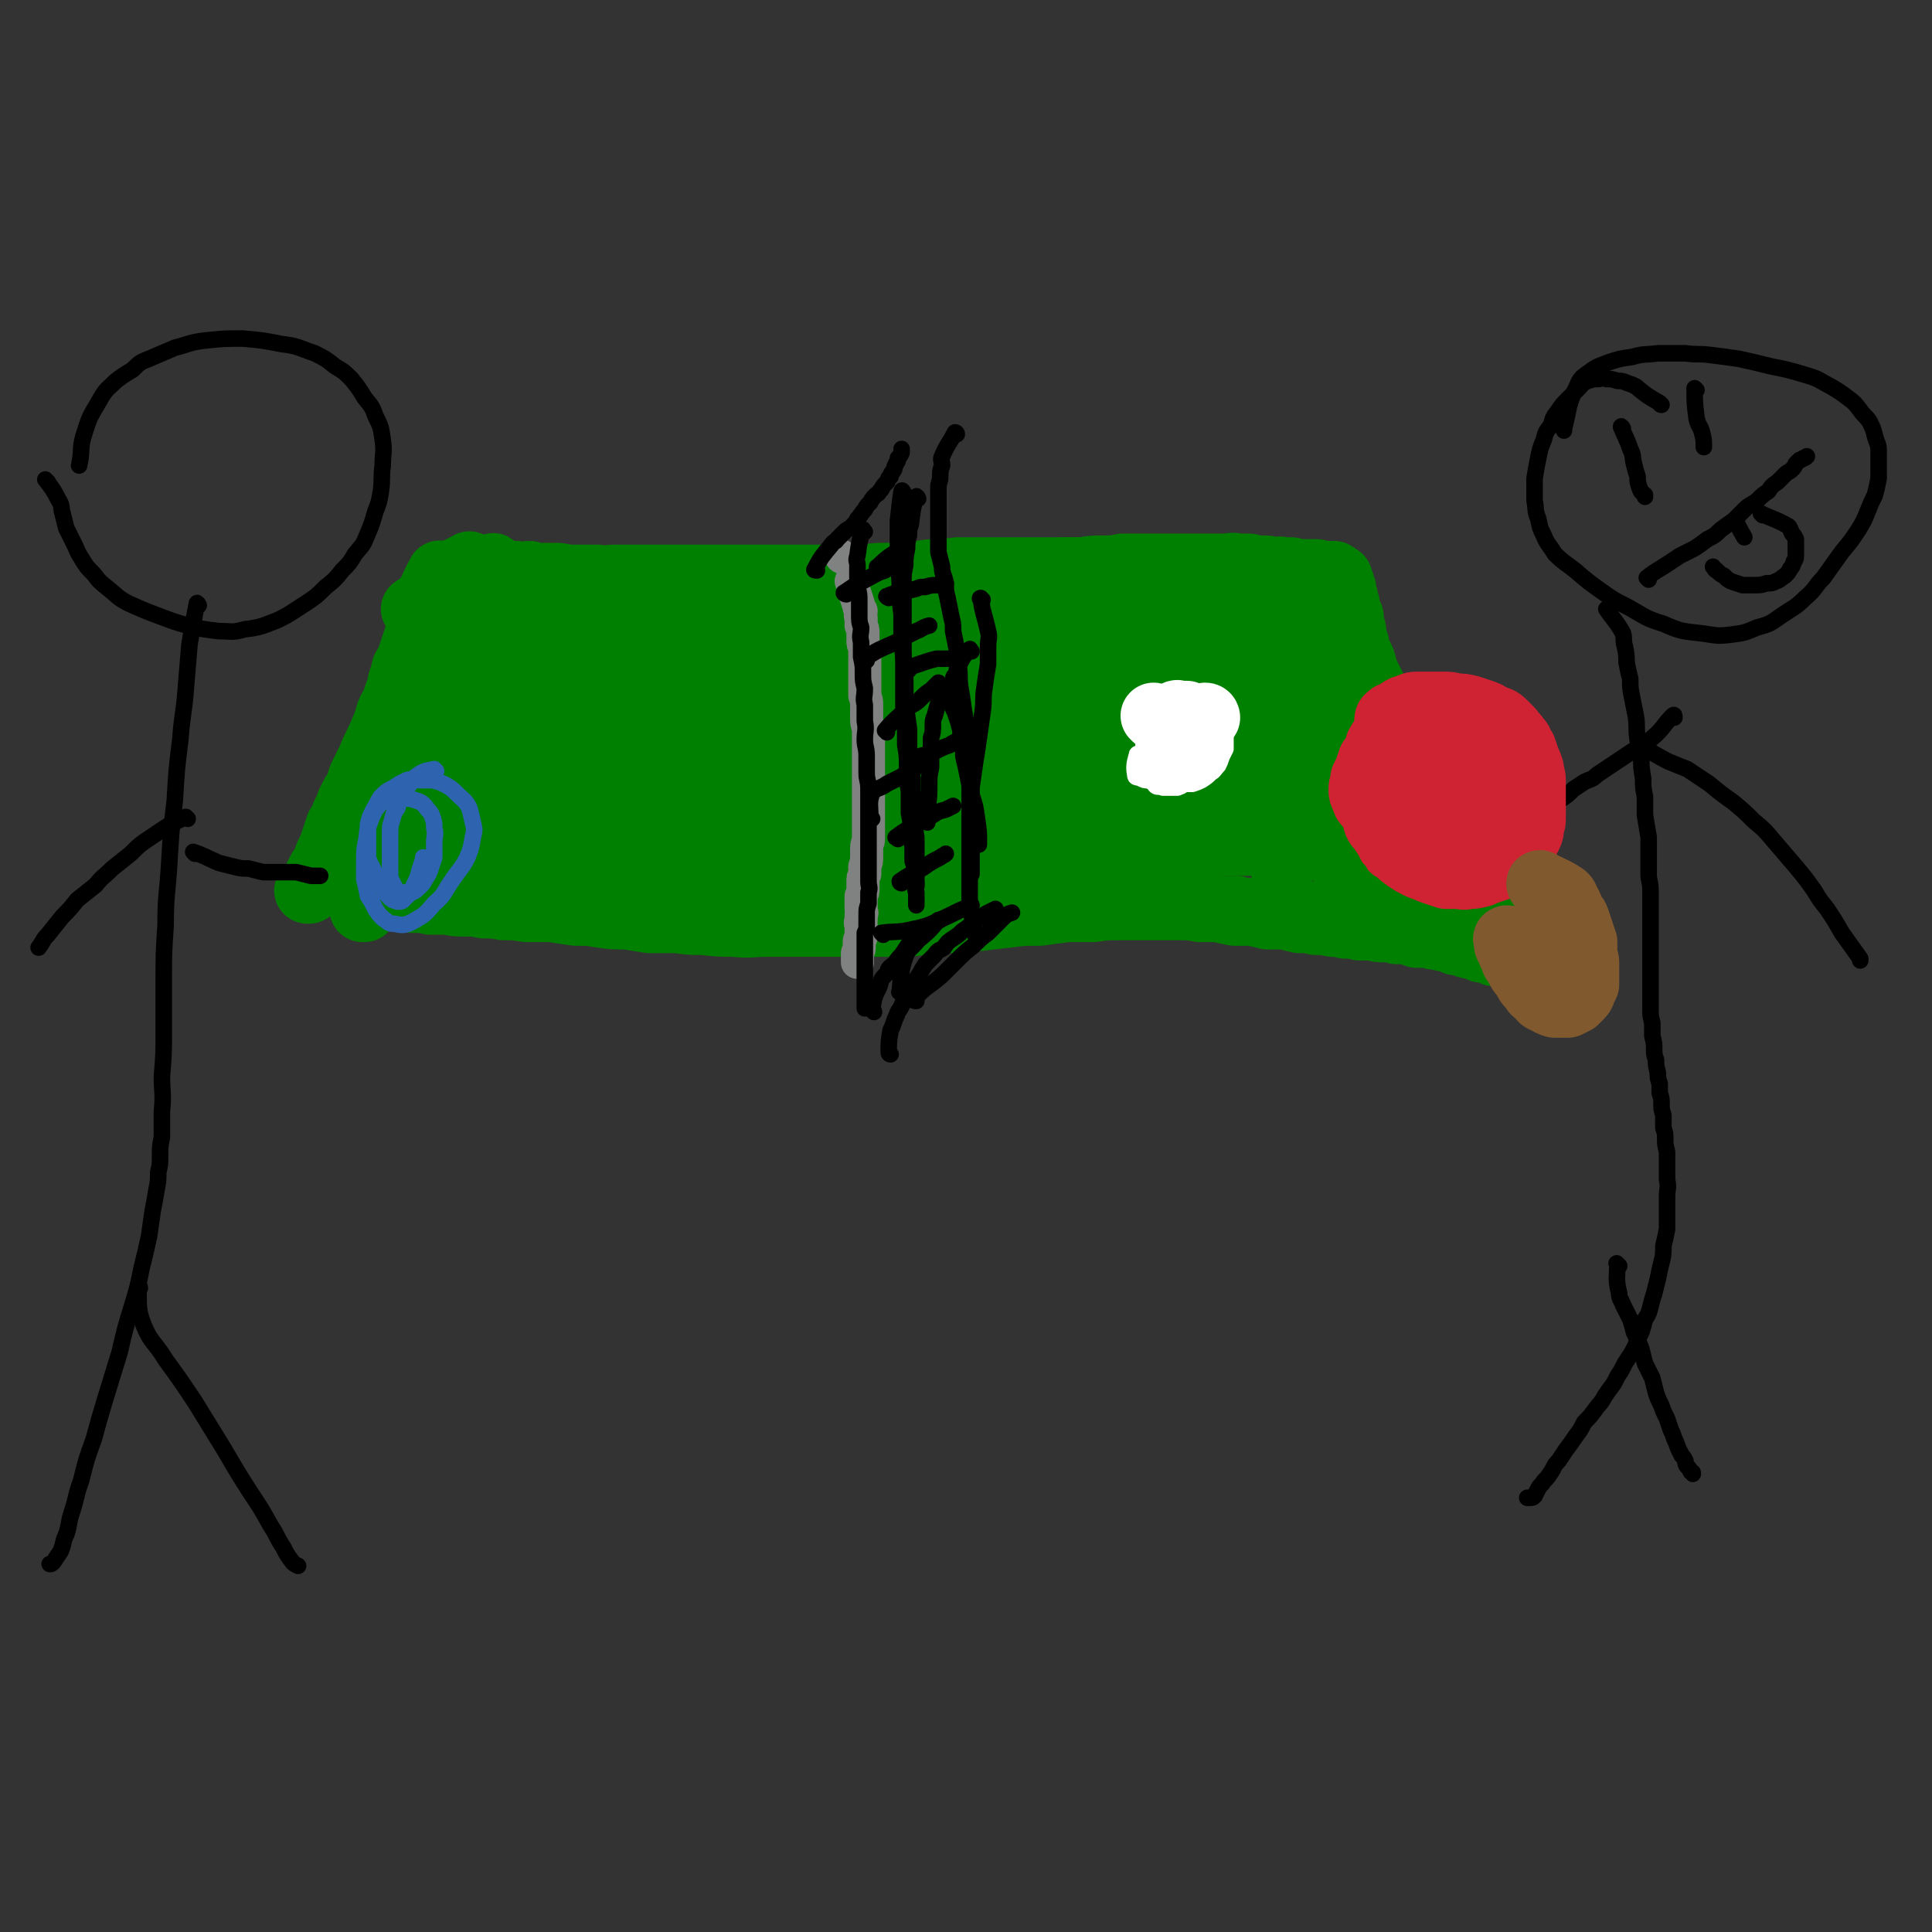 <svg viewBox='0 0 1050 1050' version='1.1' xmlns='http://www.w3.org/2000/svg' xmlns:xlink='http://www.w3.org/1999/xlink'><rect x="0" y="0" width="1050" height="1050" fill="#333333" stroke="none"/><g fill='none' stroke='#008000' stroke-width='36' stroke-linecap='round' stroke-linejoin='round'><path d='M202,475c-1,0 -2,-1 -1,-1 5,0 6,0 12,1 2,0 2,0 3,1 2,0 2,0 4,0 1,1 2,1 3,1 2,0 2,0 4,1 3,0 3,0 5,0 2,1 2,1 4,1 2,0 3,0 5,0 2,0 2,0 4,1 2,0 2,0 4,0 3,0 3,0 6,0 2,1 2,1 5,1 3,0 3,0 5,1 3,0 3,0 6,0 3,0 3,0 6,0 2,0 2,0 5,0 3,0 3,0 5,0 3,0 3,0 6,0 2,0 2,0 5,0 2,0 2,0 5,0 2,0 2,1 4,1 3,0 3,0 5,1 2,0 2,0 4,0 3,0 3,0 5,0 2,0 2,0 5,0 2,0 2,0 4,0 3,0 3,0 5,0 2,0 2,0 5,0 2,0 2,0 4,0 1,0 1,-1 2,0 2,0 2,1 3,2 0,0 0,0 0,0 '/><path d='M198,485c0,0 -1,-1 -1,-1 7,0 8,0 15,0 3,0 3,0 5,0 3,0 3,0 6,0 4,0 4,0 7,0 4,0 4,1 7,1 4,0 4,0 8,0 3,0 3,0 7,0 4,0 4,0 7,0 4,0 4,0 7,0 3,0 3,0 7,0 3,0 3,0 6,0 3,0 3,0 6,0 4,0 4,0 8,0 3,0 3,0 7,0 4,0 4,0 7,0 4,0 4,0 8,0 3,0 3,0 6,0 4,0 4,0 7,0 3,0 3,0 7,0 3,0 3,0 6,0 3,0 3,0 6,0 2,0 2,0 5,0 3,0 3,0 6,0 3,0 3,0 6,-1 3,0 3,0 7,0 3,0 3,1 7,0 3,0 3,0 7,0 3,-1 3,-1 6,-1 3,0 3,0 6,0 4,0 4,0 7,0 3,0 3,-1 6,-1 3,0 3,0 6,0 3,0 3,0 5,0 3,0 3,0 6,0 3,0 3,0 6,0 3,0 3,0 6,0 3,0 3,0 6,0 3,0 3,0 6,0 3,0 3,1 6,1 3,0 3,0 6,0 3,0 3,0 6,1 2,0 2,0 5,0 3,0 3,0 6,0 3,0 3,0 5,0 3,0 3,0 6,0 3,0 3,0 6,0 4,0 4,1 7,1 4,0 4,0 7,0 4,0 4,0 7,0 3,0 3,0 7,0 3,0 3,0 6,1 3,0 3,0 6,0 4,0 4,0 7,0 3,0 3,0 7,0 3,0 3,0 7,0 4,0 4,0 7,0 4,1 4,1 8,1 4,0 4,0 8,1 4,0 4,0 8,0 4,1 4,1 8,1 3,0 3,0 7,1 4,0 4,-1 8,0 4,0 4,0 7,0 4,1 4,1 8,1 4,0 4,0 8,1 4,0 4,0 8,0 4,1 4,1 8,1 4,0 4,0 8,1 3,0 3,0 6,0 4,0 4,0 7,0 3,1 3,1 6,1 3,0 3,0 5,0 3,0 3,1 5,1 3,0 3,-1 5,0 3,0 3,0 5,0 3,1 3,0 5,0 3,0 3,0 5,0 2,1 2,1 5,1 2,0 2,0 5,0 3,0 3,0 5,1 3,0 3,0 6,0 2,0 2,0 4,0 3,0 3,0 5,0 3,0 3,0 5,0 3,0 3,0 5,0 2,0 2,0 5,0 2,0 2,0 5,0 2,0 2,1 5,1 2,0 2,0 5,0 2,0 2,0 5,0 2,0 2,0 4,1 3,0 3,0 5,0 3,0 3,0 5,0 3,1 3,1 5,1 3,0 3,0 5,0 2,0 2,0 4,1 2,0 2,0 5,0 1,0 1,0 3,0 2,0 2,0 4,0 2,0 2,0 3,0 2,0 2,0 4,0 1,0 1,0 2,0 2,0 2,0 3,0 1,0 1,0 2,0 1,0 1,0 2,0 1,0 1,0 1,0 1,0 1,0 1,0 1,0 1,0 1,0 '/><path d='M737,350c0,-1 -1,-2 -1,-1 -1,6 -1,7 -2,14 0,2 0,2 0,4 0,3 0,3 0,6 1,2 1,2 2,5 2,3 2,3 3,7 2,3 2,3 4,7 2,4 2,4 4,7 2,4 2,4 4,7 3,3 2,3 4,7 2,3 2,3 4,6 2,3 2,3 4,6 2,2 2,2 4,4 2,3 1,3 3,6 2,2 2,2 4,4 1,3 2,3 3,6 2,2 2,3 4,5 2,3 2,3 4,5 2,3 2,3 4,5 3,3 3,3 5,5 2,3 2,3 5,5 2,2 2,2 4,4 2,2 1,2 3,4 2,2 2,2 4,4 1,1 1,1 2,2 2,2 2,2 3,3 1,1 1,1 2,2 1,1 1,1 2,1 1,1 1,1 2,2 '/><path d='M266,337c0,0 -1,-2 -1,-1 -4,7 -3,8 -7,16 -2,3 -2,3 -4,7 -3,4 -2,4 -5,8 -3,5 -3,5 -6,9 -3,5 -3,5 -5,10 -3,4 -3,4 -6,9 -3,5 -3,5 -6,10 -2,5 -2,5 -5,9 -2,4 -2,4 -4,9 -2,3 -2,3 -3,7 -2,4 -2,5 -3,9 -1,3 -1,3 -3,7 -1,4 -1,4 -2,7 -1,2 -1,2 -2,5 '/><path d='M271,354c0,0 -2,0 -1,-1 4,-4 4,-4 9,-8 2,-1 2,-1 4,-1 3,-1 3,-1 5,-1 3,0 3,0 6,0 4,0 4,-1 8,-1 5,0 5,0 10,0 4,0 5,0 9,0 5,0 5,0 10,0 5,-1 5,-1 10,-1 4,0 4,0 9,0 5,0 5,0 10,-1 4,0 4,0 9,0 4,-1 4,-1 9,-1 4,0 4,0 9,-1 4,0 4,1 9,0 4,0 4,0 9,0 4,0 4,0 8,0 4,0 4,0 8,0 5,0 5,0 9,0 4,0 4,0 9,0 4,0 4,-1 8,-1 4,0 4,0 8,0 4,0 4,0 8,-1 4,0 4,0 8,-1 4,0 4,0 8,-1 4,0 4,0 8,-1 4,-1 4,-1 8,-1 4,-1 4,-1 8,-2 3,0 3,0 7,-1 3,-1 3,-1 7,-1 3,-1 3,-1 6,-1 3,0 3,0 6,-1 3,0 3,0 6,-1 3,0 3,0 6,-1 3,0 3,1 6,0 2,0 2,0 5,0 3,0 3,0 5,0 3,-1 3,-1 6,-1 2,0 2,0 5,0 2,0 2,0 5,0 2,0 2,0 4,0 3,0 3,0 5,1 2,0 2,0 5,0 2,1 2,1 5,2 3,0 3,0 5,1 3,0 3,1 5,1 3,1 3,1 5,1 3,1 3,1 6,2 2,1 2,1 5,2 3,1 3,1 5,2 3,1 3,1 6,3 3,1 3,0 6,2 4,1 4,1 7,2 5,1 5,1 9,2 4,1 4,1 8,2 4,0 4,0 9,1 4,1 4,1 8,1 4,1 4,1 8,1 4,0 4,0 8,1 4,0 4,0 8,1 4,1 4,1 8,1 '/><path d='M226,332c0,-1 -1,-1 -1,-1 6,-4 7,-5 14,-7 3,-1 3,0 7,0 4,0 4,0 8,0 4,0 4,0 9,0 4,0 4,0 9,0 5,-1 5,-1 10,-1 5,0 5,0 10,0 4,0 4,0 9,0 5,0 5,1 9,1 5,0 5,-1 10,0 5,0 5,0 10,0 5,0 5,0 10,0 5,0 5,0 10,0 4,0 4,0 9,0 4,0 4,0 9,0 4,0 4,0 9,0 4,0 4,0 8,0 5,0 5,1 9,0 4,0 4,0 9,0 4,-1 4,-1 9,-2 5,0 5,0 10,0 5,0 5,0 11,0 5,0 5,0 10,0 5,0 5,0 10,0 4,0 4,0 9,0 5,-1 5,-1 10,-1 6,0 6,0 12,-1 6,0 6,0 13,0 6,-1 6,0 12,-1 6,0 6,-1 11,-1 7,-1 7,-1 14,-2 5,-1 5,-1 11,-2 5,0 5,0 10,-1 6,-1 6,-1 11,-1 6,-1 6,-1 12,-2 5,0 5,0 10,0 6,-1 6,-1 12,-1 5,0 5,0 10,-1 5,0 5,0 10,0 5,0 5,0 11,0 5,0 5,0 9,0 5,0 5,0 9,0 5,0 5,0 9,0 4,0 4,0 7,0 4,0 4,-1 8,0 3,0 3,0 6,0 4,1 4,1 7,1 3,0 3,0 6,1 3,0 3,-1 5,0 3,0 3,0 5,0 2,1 2,1 5,1 2,0 2,0 4,0 2,0 2,0 4,0 1,0 1,0 3,1 1,0 1,0 3,0 1,0 1,0 2,0 1,0 1,0 2,0 1,1 1,1 1,1 1,0 1,0 1,1 0,0 0,-1 1,0 0,0 0,0 0,0 0,1 0,1 0,1 0,0 0,1 0,1 0,1 1,0 1,1 0,1 0,1 0,1 0,1 0,1 1,2 0,2 0,2 0,3 1,1 1,1 1,3 1,2 1,2 1,4 1,3 1,3 2,5 0,3 0,3 1,6 1,3 0,3 1,6 1,4 1,4 2,7 1,3 2,3 3,7 1,4 1,4 3,8 2,4 2,3 3,8 2,3 2,4 3,8 2,4 2,4 4,8 1,4 1,4 3,7 2,4 2,4 3,9 2,3 2,3 3,7 1,4 1,4 3,8 1,4 1,3 3,7 1,4 1,4 3,8 1,3 1,4 2,8 1,3 1,3 3,6 1,4 1,4 3,7 1,3 1,3 2,7 1,3 1,3 2,6 1,4 2,4 3,7 1,3 1,3 2,6 1,3 1,3 2,5 1,3 1,3 2,5 1,2 1,2 2,4 1,2 1,2 1,4 1,1 1,1 1,2 0,0 0,0 1,1 0,0 0,1 0,0 0,-1 0,-1 0,-2 0,-1 0,-1 0,-1 '/><path d='M664,316c0,0 0,-1 -1,-1 -7,-2 -7,-1 -15,-3 -2,0 -2,0 -4,0 -3,-1 -3,-1 -5,-1 -3,0 -3,0 -6,-1 -4,0 -4,0 -8,0 -3,0 -3,0 -7,0 -4,0 -4,0 -9,0 -4,0 -4,0 -8,0 -5,0 -5,0 -9,0 -5,0 -5,0 -9,0 -5,0 -5,0 -10,0 -6,0 -6,0 -13,0 -6,0 -6,0 -13,0 -7,0 -7,0 -13,0 -7,0 -7,0 -14,0 -5,1 -5,0 -11,1 -7,0 -7,1 -13,1 -7,1 -7,1 -14,1 -6,0 -6,0 -12,1 -6,0 -6,0 -12,0 -6,0 -6,0 -13,0 -5,0 -5,0 -10,0 -4,0 -4,0 -9,0 -5,0 -5,0 -10,0 -6,0 -6,0 -12,0 -5,0 -5,0 -10,0 -5,0 -5,0 -11,0 -5,0 -5,0 -10,0 -5,0 -5,0 -10,0 -5,0 -5,0 -10,0 -5,0 -5,0 -9,0 -5,0 -5,0 -10,0 -4,0 -5,1 -9,0 -4,0 -4,0 -8,0 -4,0 -4,0 -8,0 -3,0 -3,-1 -7,-1 -4,0 -4,0 -7,0 -4,0 -4,0 -7,-1 -3,0 -3,1 -7,0 -3,0 -3,0 -6,0 -3,0 -3,0 -6,0 -2,0 -2,-1 -5,-1 -2,0 -2,0 -5,0 -1,0 -1,0 -3,0 -1,0 -1,0 -2,-1 -1,0 -2,1 -2,0 -1,0 0,0 0,0 0,0 0,-1 0,-1 0,0 0,1 1,1 1,0 1,0 1,0 1,0 1,0 2,0 0,0 0,0 1,0 0,0 0,0 1,0 0,0 0,0 1,0 0,0 0,0 1,0 0,0 0,0 0,0 0,0 0,0 0,0 '/><path d='M269,309c0,0 -1,-2 -1,-1 -4,5 -4,6 -7,13 -1,2 0,3 -1,5 -1,3 -1,3 -2,6 -1,2 -2,2 -3,5 -1,3 -1,3 -2,6 -1,3 -1,3 -2,6 -1,3 -1,3 -3,6 -1,3 0,3 -2,6 -1,4 -1,4 -2,7 -2,3 -2,3 -3,7 -1,3 -1,3 -2,6 -1,3 -1,3 -3,6 -1,4 0,4 -2,7 0,3 -1,3 -2,6 -1,3 -1,3 -2,6 -1,3 -1,3 -2,6 -1,3 -1,3 -1,5 -1,3 -1,3 -2,6 -1,2 -1,2 -2,5 -1,2 0,2 -1,5 -1,2 -1,2 -2,5 -1,3 -1,3 -2,5 -1,3 -1,3 -2,6 -1,3 -1,3 -2,6 -1,3 -1,3 -2,5 -1,3 -1,3 -2,5 -1,3 -1,3 -2,5 -1,2 -1,2 -2,5 0,2 -1,2 -2,4 0,2 -1,2 -1,4 -1,2 -1,2 -2,4 -1,2 0,2 -1,4 -1,1 -1,1 -2,2 0,0 1,0 0,1 0,0 -1,0 -1,0 0,-1 1,-1 1,-2 '/><path d='M256,308c-1,-1 -1,-2 -1,-1 -6,3 -7,3 -12,7 -2,2 -1,3 -2,5 -1,3 -1,2 -3,5 -1,4 -1,4 -2,7 -2,4 -2,4 -4,8 -1,4 -1,4 -3,8 -2,5 -2,5 -4,10 -2,4 -2,5 -4,9 -2,5 -2,6 -4,10 -2,5 -2,5 -4,10 -2,5 -2,5 -4,9 -2,5 -2,5 -4,9 -2,4 -2,4 -4,9 -2,4 -2,4 -4,8 -2,4 -1,4 -3,8 -2,3 -2,3 -4,7 -1,3 -1,3 -3,7 -1,3 -1,3 -3,6 -1,3 -1,3 -2,6 -1,3 -1,3 -2,6 -1,2 -1,2 -2,4 -1,3 -1,3 -2,5 0,2 -1,2 -2,3 -1,2 -1,2 -2,4 0,1 0,1 -1,3 -1,1 -1,1 -1,2 -1,1 -1,1 -2,2 0,0 0,0 -1,0 '/><path d='M240,313c-1,0 -1,-2 -1,-1 -3,5 -3,6 -6,12 -1,2 0,3 -1,5 -1,2 -1,2 -2,4 -1,3 -1,3 -2,6 0,3 0,3 -1,6 -1,3 -1,3 -2,6 -1,3 -1,3 -2,6 -1,3 -1,3 -3,6 -1,4 -1,4 -2,7 -1,3 0,3 -2,7 -1,3 -1,3 -2,6 -2,3 -2,3 -3,6 -1,4 -1,4 -2,7 -1,3 -1,3 -3,7 -1,3 -1,3 -2,7 -2,3 -1,3 -3,7 -1,3 -1,3 -3,6 -1,3 -1,3 -2,6 -2,3 -2,3 -3,6 -1,2 -1,2 -3,5 -1,2 -1,2 -2,5 0,2 0,2 -1,5 -1,2 -1,2 -1,4 -1,2 -1,2 -2,4 0,2 0,1 -1,4 0,1 0,1 -1,3 0,2 0,2 0,3 0,2 0,2 0,4 0,1 0,1 0,3 0,1 1,1 1,2 1,1 0,1 1,3 1,0 1,0 2,1 1,1 1,1 2,1 1,1 1,1 3,2 1,0 1,0 3,0 2,1 2,1 4,1 2,1 2,1 4,1 2,1 2,1 4,1 3,0 3,0 6,1 3,0 3,0 7,0 3,1 3,1 7,1 4,0 4,0 8,1 5,0 5,0 9,0 5,1 5,1 10,1 5,0 5,0 10,1 5,0 5,0 11,1 6,0 6,0 12,1 7,0 7,0 14,0 6,1 6,1 13,2 7,0 7,0 13,1 7,1 7,1 14,1 7,1 7,1 13,2 7,0 8,0 15,0 7,1 7,1 14,1 9,1 9,1 17,1 9,1 9,0 17,0 10,0 10,0 19,0 10,0 10,0 20,0 9,0 9,0 18,0 10,0 10,0 20,0 9,-1 9,-1 19,-2 9,0 9,0 19,-1 8,-1 8,-1 17,-2 8,-1 8,-1 17,-1 7,-1 7,-1 15,-2 7,0 7,0 14,0 7,-1 7,-1 14,-1 5,0 5,0 11,0 6,0 6,0 12,0 6,0 6,0 11,0 5,0 5,0 10,1 5,0 5,0 10,0 4,1 4,1 9,2 5,0 5,0 9,0 5,1 5,1 9,2 4,0 5,0 9,0 4,1 4,1 8,2 5,0 5,0 9,1 4,0 5,0 9,1 4,0 3,0 7,1 4,0 4,0 8,1 4,0 4,0 7,0 3,1 3,1 7,1 3,0 3,0 6,1 3,0 3,0 6,0 2,1 2,1 5,2 3,0 3,0 6,0 3,1 3,1 5,1 3,1 3,1 6,1 2,1 2,1 4,2 3,0 3,0 5,1 2,1 2,1 5,1 2,1 2,1 4,2 1,0 1,0 3,0 1,1 1,1 3,1 1,0 1,0 1,1 1,0 1,0 1,0 0,-1 -1,-1 -2,-2 -2,-1 -2,0 -4,-2 -2,-1 -2,-1 -4,-3 -3,-2 -3,-2 -6,-4 -3,-2 -3,-2 -6,-4 -3,-3 -3,-3 -6,-6 -4,-3 -4,-3 -7,-6 -3,-3 -3,-3 -6,-6 -3,-4 -3,-4 -5,-8 -3,-4 -3,-4 -6,-8 -2,-4 -3,-4 -5,-9 -2,-4 -2,-4 -4,-9 -3,-6 -3,-6 -5,-13 -3,-6 -3,-6 -5,-13 -2,-7 -2,-7 -4,-14 -2,-8 -2,-8 -4,-15 -2,-7 -2,-7 -4,-15 -2,-7 -2,-7 -4,-14 -2,-6 -2,-6 -4,-11 -2,-5 -2,-5 -3,-10 -2,-4 -2,-4 -4,-8 -1,-3 -2,-3 -4,-6 -1,-2 -1,-3 -2,-5 -2,-1 -2,-1 -4,-2 -1,-1 -1,-1 -2,-1 -1,-1 -1,0 -2,0 -1,0 -1,0 -1,0 -1,0 -1,0 -1,0 -1,0 -1,0 -1,0 -1,0 -1,0 -2,0 -2,0 -2,0 -3,0 -3,0 -3,0 -6,0 -6,0 -6,-1 -11,0 -18,3 -18,3 -36,8 -25,6 -25,6 -49,13 -25,7 -25,7 -50,13 -25,7 -25,7 -50,13 -22,5 -22,5 -44,10 -17,3 -17,3 -34,6 -10,1 -10,1 -20,2 -9,1 -9,1 -18,2 -9,1 -9,1 -19,2 -11,2 -11,2 -23,4 -13,2 -13,3 -26,6 -12,2 -12,2 -24,5 -9,2 -8,3 -17,5 -6,1 -6,1 -12,2 -3,1 -3,2 -7,3 -3,0 -3,0 -6,1 -1,0 -1,0 -2,1 -1,0 -2,0 -1,0 3,-1 4,-1 8,-3 16,-5 16,-5 31,-11 22,-8 22,-9 43,-18 18,-8 18,-8 36,-15 11,-5 11,-5 22,-10 6,-2 6,-2 12,-5 4,-2 4,-2 7,-3 2,-1 3,-2 3,-3 0,0 -1,-1 -2,-1 -8,1 -9,1 -17,3 -17,4 -17,4 -33,9 -14,4 -14,4 -28,9 -13,4 -13,4 -25,8 -9,4 -9,4 -18,7 -6,3 -6,3 -12,5 -4,2 -4,2 -8,3 -2,1 -2,1 -4,1 -1,0 -2,1 -2,0 1,-1 1,-1 3,-2 4,-3 4,-2 8,-5 15,-8 15,-7 29,-15 13,-8 13,-8 27,-16 10,-6 10,-6 20,-12 6,-3 6,-4 12,-8 3,-2 3,-2 7,-5 1,-1 1,-1 2,-3 1,-1 1,-1 1,-1 -2,-1 -3,-1 -5,0 -5,1 -5,1 -9,4 -10,6 -10,6 -19,13 -14,11 -14,11 -28,22 -12,10 -12,10 -23,20 -9,7 -9,7 -17,15 -7,7 -7,7 -14,14 -6,6 -6,6 -11,11 -3,4 -3,4 -7,9 -1,2 -2,2 -3,4 -1,1 -2,2 -1,3 1,0 2,0 4,0 9,-5 9,-5 18,-10 20,-12 20,-12 39,-23 20,-12 19,-12 39,-23 19,-10 19,-10 39,-19 13,-7 14,-6 27,-13 8,-3 8,-3 15,-7 4,-1 4,-2 8,-3 2,-1 2,0 5,-1 0,0 1,-1 1,-1 -1,0 -2,1 -4,1 -4,2 -4,2 -8,4 -13,6 -13,6 -25,13 -19,11 -19,11 -37,23 -21,12 -21,12 -41,25 -20,14 -19,15 -39,29 -14,10 -14,10 -28,20 -6,5 -6,5 -12,9 -3,3 -3,3 -6,7 -1,1 -2,2 -2,4 0,1 0,2 1,2 4,1 4,1 8,0 11,-3 12,-3 23,-8 20,-8 20,-9 40,-19 21,-9 21,-9 42,-19 22,-10 22,-10 44,-20 22,-10 22,-10 44,-19 19,-8 19,-9 38,-16 16,-6 16,-5 31,-10 9,-3 9,-3 18,-6 5,-2 5,-1 9,-3 3,-1 3,0 5,-1 1,0 2,-1 1,-1 -1,0 -1,0 -3,0 -6,0 -6,-1 -12,1 -18,3 -18,4 -35,9 -22,7 -22,7 -44,15 -21,7 -21,8 -42,16 -19,7 -19,7 -38,16 -12,5 -12,5 -24,11 -7,3 -7,3 -13,6 -4,2 -4,2 -7,4 -3,1 -3,1 -5,3 -1,0 -2,1 -2,1 9,-4 10,-5 20,-10 22,-10 22,-11 44,-21 24,-12 24,-12 48,-23 26,-10 26,-10 53,-20 25,-9 25,-9 50,-18 22,-7 22,-7 44,-14 12,-4 12,-5 24,-9 5,-2 5,-2 10,-4 3,-1 3,-1 5,-2 1,-1 1,-1 1,-2 -3,0 -4,-1 -7,0 -18,3 -19,3 -37,7 -23,5 -23,5 -46,12 -25,7 -25,7 -50,16 -23,8 -23,8 -46,17 -20,7 -20,7 -39,14 -12,4 -12,3 -23,7 -6,2 -6,2 -12,5 -4,1 -4,1 -7,2 -3,1 -3,1 -5,1 -1,0 -3,0 -2,0 3,-2 5,-2 10,-4 12,-3 12,-2 23,-5 21,-5 21,-6 42,-9 22,-4 22,-4 45,-6 23,-2 23,-1 47,-2 19,-1 19,0 38,-1 9,0 9,0 18,0 4,0 4,0 8,0 1,0 2,1 2,2 -1,0 -3,0 -5,0 -12,3 -12,3 -23,6 -23,8 -23,8 -45,17 -25,11 -25,11 -49,23 -25,12 -24,13 -49,26 -20,10 -20,10 -41,21 -10,5 -10,5 -20,10 -5,3 -5,3 -10,5 -3,2 -3,1 -6,3 -1,0 -2,1 -2,1 0,0 2,-1 3,-2 10,-6 10,-6 20,-12 18,-10 18,-10 37,-19 22,-11 22,-11 44,-19 25,-9 25,-9 50,-16 25,-7 25,-7 50,-13 23,-5 23,-4 46,-9 19,-4 19,-4 37,-8 10,-2 10,-3 21,-5 5,-2 5,-2 11,-4 3,-1 3,-1 7,-3 1,0 2,0 3,-2 0,0 0,-1 -1,-1 -4,-1 -5,-1 -9,-1 -18,3 -19,3 -36,7 -21,5 -21,6 -41,11 -18,4 -18,4 -36,9 -14,3 -14,3 -28,6 -9,3 -9,3 -18,6 -6,2 -6,2 -11,4 -4,1 -4,1 -8,3 -3,2 -3,2 -6,3 -2,2 -2,2 -4,3 -2,2 -2,2 -3,4 -1,1 -1,1 -1,2 0,1 0,2 2,2 5,2 5,2 11,2 16,0 17,1 33,-2 22,-3 22,-4 43,-10 22,-6 22,-7 44,-14 20,-7 20,-7 39,-14 14,-4 14,-4 27,-9 7,-2 7,-2 13,-4 4,-1 4,-1 7,-3 2,0 3,0 4,-2 0,0 0,0 -1,0 -3,-1 -3,0 -6,0 -8,0 -8,-2 -15,0 -21,4 -21,5 -41,12 -21,7 -21,7 -43,15 -20,7 -20,7 -40,14 -16,5 -16,5 -31,11 -11,4 -11,4 -21,7 -6,3 -6,3 -12,5 -5,2 -5,2 -9,4 -4,2 -4,2 -8,3 -3,1 -3,1 -7,1 -3,1 -3,1 -7,1 -3,0 -3,0 -7,0 -2,0 -2,0 -5,1 -2,0 -2,-1 -5,0 -2,0 -2,0 -3,0 -1,0 -1,0 -2,0 -1,0 -2,0 -1,0 1,0 1,0 3,0 3,-1 3,-1 6,-2 4,0 4,0 9,-1 7,-1 7,-1 15,-2 16,-2 16,-1 31,-4 22,-5 22,-6 43,-11 23,-7 23,-7 46,-14 22,-7 22,-8 44,-15 19,-6 19,-6 38,-12 13,-4 13,-4 25,-8 6,-2 6,-2 12,-5 4,-1 4,-1 7,-2 2,-1 2,-1 4,-2 0,0 1,0 1,0 -2,0 -3,0 -6,0 -8,1 -8,1 -16,3 -22,7 -22,8 -44,15 -21,8 -21,8 -42,15 -18,5 -18,5 -36,11 -15,5 -15,5 -30,9 -10,3 -10,3 -20,6 -6,2 -6,2 -12,5 -5,1 -5,2 -9,4 -4,1 -4,1 -8,3 -3,2 -3,2 -7,4 -3,2 -3,2 -5,4 -2,2 -2,2 -4,4 -2,1 -2,1 -3,3 -1,1 -1,1 -1,2 -1,1 -1,1 -1,2 1,0 2,0 3,0 3,1 3,1 6,1 5,0 5,0 10,0 9,0 9,0 17,-1 21,-4 21,-5 41,-10 24,-6 24,-7 48,-14 24,-7 24,-7 48,-15 21,-7 21,-6 42,-14 17,-5 16,-5 33,-12 9,-3 9,-3 17,-7 5,-2 5,-2 9,-4 3,-2 4,-1 6,-3 2,-1 2,-1 2,-2 0,0 -1,-1 -1,-1 -3,0 -3,0 -7,0 -8,1 -8,0 -16,2 -21,4 -21,5 -41,11 -19,5 -19,5 -38,10 -18,4 -18,4 -35,9 -12,3 -12,3 -24,7 -8,3 -8,3 -17,6 -6,3 -6,3 -11,6 -4,2 -4,2 -8,4 -3,1 -3,1 -6,3 -2,2 -2,2 -5,4 -1,0 -1,0 -2,1 0,0 0,1 0,1 2,1 3,0 5,0 4,0 4,1 8,0 12,-2 12,-2 23,-5 20,-6 20,-6 40,-13 22,-7 22,-7 44,-15 20,-7 20,-8 40,-15 16,-6 16,-5 33,-11 8,-2 8,-3 17,-5 4,-1 4,-1 9,-2 2,-1 2,-1 5,-2 2,0 4,0 3,0 0,2 -2,3 -4,6 -2,3 -3,3 -5,5 -4,4 -4,4 -7,8 -4,5 -5,5 -8,9 -5,5 -5,5 -9,10 -4,5 -4,5 -8,9 -4,5 -3,5 -7,10 -3,4 -3,4 -6,8 -2,3 -1,3 -3,6 -2,3 -2,3 -3,5 0,1 0,2 -1,3 0,0 0,1 0,1 2,-2 2,-2 4,-4 1,-2 1,-2 2,-4 1,-1 1,-1 2,-2 1,-2 0,-2 2,-3 1,-1 1,-1 3,-1 2,0 2,0 5,0 5,2 5,3 11,5 8,5 8,5 16,10 8,4 8,4 17,9 7,4 7,4 13,7 5,3 5,3 10,5 3,2 3,2 6,4 3,2 3,1 6,3 1,1 1,1 3,2 0,1 0,1 1,1 0,0 1,1 0,1 -2,-2 -2,-3 -5,-5 -2,-2 -2,-2 -5,-4 -5,-3 -5,-3 -9,-7 -6,-5 -6,-5 -13,-10 -7,-5 -7,-5 -14,-10 -6,-5 -6,-5 -12,-10 -5,-5 -4,-5 -9,-9 -4,-4 -4,-4 -9,-7 -4,-4 -4,-4 -7,-7 -2,-3 -2,-3 -4,-6 -1,-1 -1,-1 -2,-3 0,-2 0,-2 0,-3 0,-1 0,-2 0,-2 1,-1 2,-1 3,-2 1,0 2,0 3,0 2,1 2,1 4,2 3,3 3,3 6,6 4,3 4,3 7,7 4,3 4,3 8,7 4,4 4,4 7,8 3,4 3,4 6,8 2,3 2,3 4,6 2,3 2,3 4,6 1,1 1,1 2,3 1,1 1,1 2,1 0,0 0,1 0,1 -2,-2 -2,-2 -4,-4 -3,-3 -3,-3 -6,-6 -4,-4 -4,-4 -7,-7 -4,-4 -4,-4 -8,-8 -3,-4 -3,-4 -7,-8 -3,-3 -3,-3 -7,-7 -2,-2 -2,-2 -5,-5 -2,-2 -2,-2 -4,-4 0,0 0,0 -1,-1 0,0 0,-1 0,0 1,2 1,3 3,6 2,3 2,3 5,6 2,3 2,3 5,6 3,3 3,3 5,6 3,3 2,3 4,6 2,3 2,3 4,6 1,2 1,2 2,4 0,1 0,1 0,3 0,1 -1,1 -2,2 -2,0 -3,0 -6,0 -4,0 -4,0 -8,0 -6,-1 -6,-1 -13,-2 -9,-2 -9,-2 -19,-4 -12,-1 -12,-2 -25,-2 -21,-1 -21,-1 -41,0 -19,1 -19,1 -38,3 -15,1 -15,1 -30,3 -8,1 -8,1 -17,2 -4,1 -4,1 -9,2 -3,0 -3,0 -6,0 -1,1 -1,1 -3,1 -1,0 -2,0 -1,0 1,-1 2,-1 4,-1 4,-1 4,-1 7,-1 5,0 5,0 10,0 10,0 10,1 20,1 19,1 19,0 39,0 21,1 21,1 42,1 22,0 22,0 43,1 19,0 19,0 38,0 12,-1 12,-1 24,-2 6,0 6,0 12,-1 3,0 3,-1 7,-1 1,-1 1,0 3,-1 0,0 0,-1 0,-1 -2,0 -2,0 -4,0 -4,0 -4,0 -9,0 -10,-1 -10,-1 -20,-1 -19,1 -19,2 -38,3 -15,1 -15,1 -30,2 -10,1 -10,0 -20,1 -7,0 -7,0 -14,1 -5,1 -5,1 -9,2 -3,0 -3,0 -7,1 -2,0 -2,0 -4,1 -2,0 -1,0 -3,0 -1,0 -1,0 -2,0 0,0 0,0 0,0 2,0 2,1 5,0 5,0 5,0 10,-2 11,-3 11,-3 22,-7 11,-3 11,-3 21,-8 8,-3 8,-3 16,-7 5,-3 5,-3 10,-6 4,-3 4,-2 7,-5 3,-3 3,-3 5,-6 1,-2 1,-2 2,-4 0,-1 0,-2 -1,-3 -1,-2 -2,-1 -4,-2 -3,-1 -3,-1 -5,-2 -2,0 -2,0 -5,0 -2,0 -2,0 -3,0 -2,0 -2,0 -3,1 -1,1 -1,1 -1,3 -1,1 -1,1 -1,3 0,2 0,2 1,4 0,3 1,3 2,6 2,3 2,3 5,5 3,3 3,3 6,6 3,3 3,3 6,6 3,3 3,3 6,5 2,3 2,3 4,6 3,2 3,2 4,4 2,3 2,3 3,5 1,3 1,3 1,6 0,0 0,0 0,0 '/></g>
<g fill='none' stroke='#808282' stroke-width='18' stroke-linecap='round' stroke-linejoin='round'><path d='M464,317c-1,0 -2,-2 -1,-1 1,6 2,7 4,14 0,1 0,1 1,2 0,2 -1,2 0,4 0,2 0,2 0,4 1,2 1,2 1,4 0,2 0,2 0,4 0,2 0,2 1,4 0,2 0,2 0,4 0,2 0,2 0,4 0,2 0,2 0,4 0,2 0,2 0,4 0,2 0,2 0,5 0,2 0,2 0,5 1,3 1,3 1,5 0,3 0,3 0,6 0,4 0,4 1,7 0,3 0,3 0,6 0,3 0,3 0,7 0,3 0,3 0,6 0,4 0,4 0,7 0,3 0,3 0,6 0,3 0,3 0,6 0,3 0,3 0,6 0,3 0,3 0,5 0,3 0,3 0,6 0,2 0,2 0,5 0,2 -1,2 -1,5 0,2 0,2 0,5 0,2 0,2 -1,5 0,2 0,2 0,4 -1,2 -1,2 -1,4 0,2 0,2 0,4 0,2 0,2 -1,4 0,2 0,2 0,4 0,1 0,1 0,3 0,2 1,2 0,3 0,2 0,2 0,3 -1,2 0,2 0,3 0,2 0,2 0,3 0,2 0,2 0,3 0,1 -1,1 -1,3 0,1 0,1 0,2 0,2 0,2 -1,4 0,1 0,1 0,2 0,1 0,1 0,2 0,1 0,1 0,1 0,0 0,0 0,0 '/><path d='M458,303c-1,0 -1,-1 -1,-1 '/></g>
<g fill='none' stroke='#000000' stroke-width='9' stroke-linecap='round' stroke-linejoin='round'><path d='M470,289c-1,0 -1,-2 -1,-1 -2,6 -2,7 -3,14 -1,3 0,3 0,5 0,3 0,3 0,6 0,3 0,3 0,6 1,4 1,4 1,7 0,4 0,4 0,8 0,4 0,4 1,7 0,4 -1,4 0,8 0,4 0,4 0,8 1,5 1,4 1,9 0,4 0,4 1,8 0,5 -1,5 0,9 0,5 0,5 0,9 1,5 0,5 0,10 0,4 1,4 1,9 0,4 0,4 0,9 0,4 1,4 1,9 0,5 0,5 0,9 0,5 0,5 0,9 0,4 0,4 0,9 0,4 0,4 0,8 0,4 0,4 0,7 0,4 0,4 0,8 0,3 1,3 0,6 0,3 0,3 0,6 -1,3 -1,3 -1,6 0,3 0,3 0,5 0,3 0,3 -1,5 0,3 0,3 0,5 0,3 0,3 0,5 0,2 0,2 0,4 0,3 0,3 0,5 0,2 0,2 0,4 0,2 0,2 0,5 0,2 0,2 0,4 0,2 0,2 0,4 0,2 0,2 0,4 0,1 0,1 0,1 '/><path d='M444,310c-1,0 -2,0 -1,-1 3,-6 4,-7 9,-13 1,-2 2,-1 3,-3 2,-2 2,-2 4,-4 2,-2 2,-1 4,-3 2,-2 2,-2 3,-4 2,-2 2,-3 4,-5 1,-2 1,-2 3,-4 1,-2 1,-2 3,-4 2,-1 1,-1 3,-3 1,-2 1,-2 3,-4 1,-1 0,-2 2,-3 0,-2 1,-2 2,-4 0,-1 0,-1 1,-3 1,-2 1,-1 1,-3 1,-1 1,-1 2,-3 0,0 0,-1 0,-2 0,0 0,0 0,0 '/><path d='M484,573c0,0 -1,0 -1,-1 0,-6 0,-6 1,-12 1,-2 1,-2 2,-5 1,-3 1,-2 2,-5 2,-3 2,-3 3,-6 1,-2 1,-2 3,-4 1,-3 1,-3 2,-5 2,-3 2,-3 4,-6 1,-2 1,-2 3,-5 3,-3 3,-3 5,-5 2,-3 2,-2 5,-4 2,-3 2,-3 5,-5 3,-2 3,-2 5,-4 3,-2 3,-2 5,-4 2,-1 2,-2 5,-3 2,-2 2,-2 4,-3 2,-1 2,-1 4,-2 '/><path d='M475,550c0,-1 -1,-1 -1,-1 1,-7 1,-7 4,-13 1,-4 1,-4 4,-7 1,-3 1,-3 4,-5 2,-3 2,-3 4,-5 2,-3 2,-3 4,-6 2,-2 2,-2 4,-4 1,-1 1,-1 2,-2 '/><path d='M520,236c0,0 0,-1 -1,-1 -3,6 -4,6 -7,13 -1,2 0,2 0,5 -1,3 -1,3 -1,6 0,3 -1,3 -1,6 0,3 0,3 0,6 0,4 0,4 0,7 0,3 0,3 0,7 0,3 0,3 0,7 0,4 0,4 0,8 1,4 1,4 2,8 0,4 1,4 2,9 0,4 0,4 1,8 1,5 1,5 2,10 1,4 1,4 1,8 1,5 1,5 2,10 0,4 0,4 1,9 1,6 0,6 1,12 1,6 1,6 2,13 1,6 1,6 2,11 0,6 1,6 1,12 0,6 0,6 0,12 0,5 0,5 0,11 0,5 0,5 0,10 0,5 0,5 0,10 0,5 0,5 0,10 0,4 0,4 0,8 0,5 0,5 0,9 0,4 0,4 0,8 0,5 1,5 1,9 1,5 1,5 2,9 0,2 0,2 1,5 '/><path d='M491,268c0,-1 -1,-2 -1,-1 -1,6 -1,8 -2,16 0,4 0,4 0,8 0,6 0,6 0,13 0,7 1,7 1,15 0,7 0,7 1,15 0,7 0,7 0,15 1,8 1,8 2,16 0,9 0,9 0,17 1,7 1,7 2,14 0,7 0,7 0,14 1,6 1,6 2,13 0,4 0,4 0,7 1,7 1,7 1,13 0,6 0,6 1,12 0,4 0,4 0,9 0,5 0,5 0,10 0,4 0,4 0,8 '/><path d='M499,271c0,0 -1,-2 -1,-1 -2,6 -2,7 -3,15 -1,3 -1,3 -1,6 -1,4 -1,4 -1,7 -1,5 -1,5 -1,9 -1,5 -1,5 -1,9 0,7 0,7 0,13 0,5 0,5 0,10 0,7 0,7 0,13 0,7 0,7 0,14 0,7 0,7 0,14 0,7 0,7 1,14 0,5 0,5 0,11 1,6 1,6 1,12 0,7 0,7 1,13 0,6 0,6 0,12 1,5 1,5 1,10 0,4 0,4 1,8 0,4 0,4 0,8 1,3 1,3 1,6 0,3 0,3 1,6 0,3 -1,3 0,5 0,4 0,4 0,7 0,0 0,0 0,0 '/><path d='M534,326c-1,0 -2,-1 -1,-1 1,8 2,9 4,18 1,4 0,4 0,8 0,5 0,5 0,10 -1,6 -1,6 -2,13 -1,6 0,6 -1,13 -1,7 -1,7 -2,14 -1,7 -1,7 -2,13 -1,7 -1,7 -2,14 0,7 0,7 0,14 0,7 0,7 0,14 0,5 0,5 0,11 0,4 0,4 0,8 '/><path d='M483,325c0,0 -2,-1 -1,-1 7,-3 8,-2 16,-4 2,-1 2,-1 5,-1 3,-1 3,-1 7,-1 2,-1 2,-1 4,-1 '/><path d='M494,364c-1,0 -2,-1 -1,-1 7,-2 8,-3 16,-5 3,0 3,0 6,0 0,0 0,0 0,0 '/><path d='M496,414c-1,0 -2,-1 -1,-1 6,-3 7,-2 14,-5 4,-2 4,-2 7,-3 3,-2 3,-2 7,-3 3,-1 3,-1 6,-2 1,0 1,0 1,0 '/><path d='M488,456c-1,-1 -2,-1 -1,-1 5,-4 6,-4 12,-8 4,-2 4,-2 8,-4 3,-2 3,-2 7,-3 2,-1 2,-1 4,-2 '/><path d='M490,480c0,0 -1,0 -1,-1 7,-5 8,-4 15,-9 3,-2 3,-2 7,-4 1,-1 2,-1 3,-2 '/><path d='M480,508c0,0 -1,-1 -1,-1 7,-1 9,0 17,-2 10,-2 10,-3 19,-7 6,-3 6,-3 13,-6 '/><path d='M474,445c0,0 -1,0 -1,-1 0,-6 -1,-8 1,-13 2,-3 4,-2 8,-5 4,-2 4,-2 8,-4 4,-3 4,-3 8,-5 0,0 0,0 0,0 '/><path d='M482,398c0,-1 -1,-1 -1,-1 5,-6 6,-6 12,-12 4,-3 4,-2 7,-5 3,-3 3,-3 6,-5 2,-2 2,-2 4,-4 '/><path d='M471,359c0,0 -2,-1 -1,-1 7,-5 8,-5 17,-9 5,-3 5,-3 11,-6 3,-1 3,-2 7,-3 '/><path d='M460,323c-1,0 -2,-1 -1,-1 7,-5 8,-5 17,-10 2,-1 2,-1 5,-2 '/><path d='M478,309c-1,0 -2,-1 -1,-1 6,-6 7,-6 15,-11 '/><path d='M528,354c-1,-1 -1,-2 -1,-1 -4,4 -4,5 -7,11 0,2 0,2 -1,3 -1,1 -1,1 -1,3 -1,1 0,1 0,2 0,2 0,2 0,3 0,2 0,2 0,4 0,3 0,3 0,6 1,2 1,2 2,5 1,3 1,3 2,7 0,4 0,4 1,8 1,4 0,4 1,8 1,4 1,4 2,9 1,5 1,5 2,10 2,6 2,6 3,13 1,7 1,7 1,13 0,1 0,1 0,1 '/><path d='M514,376c-1,-1 -1,-2 -1,-1 -3,6 -3,7 -5,14 -1,2 -1,3 -1,5 0,4 0,4 -1,7 0,4 0,4 0,8 0,4 0,4 0,8 -1,5 -1,5 -1,9 0,7 0,7 -1,14 0,3 0,3 0,7 '/><path d='M490,540c-1,-1 -2,-1 -1,-1 1,-10 0,-10 3,-19 2,-5 3,-4 7,-9 6,-5 6,-5 11,-11 1,0 1,0 1,0 '/><path d='M498,544c-1,0 -2,0 -1,-1 6,-7 7,-6 15,-13 4,-4 4,-4 8,-8 4,-4 4,-4 9,-8 4,-4 4,-4 8,-7 4,-4 4,-4 8,-8 2,-2 2,-2 5,-3 '/><path d='M903,220c0,0 -1,0 -1,-1 -7,-4 -7,-4 -13,-9 -2,-1 -2,-1 -5,-2 -2,-1 -3,-1 -5,-1 -3,-1 -3,-1 -6,-1 -2,-1 -2,-1 -4,0 -3,0 -3,0 -6,1 -3,1 -3,2 -5,4 -3,3 -3,3 -6,6 -3,3 -3,3 -5,6 -3,4 -3,4 -4,8 -3,4 -3,4 -4,8 -2,5 -2,5 -3,10 -1,5 -1,5 -2,11 0,6 0,6 0,12 1,5 0,5 2,10 1,5 1,5 3,9 2,5 3,5 6,10 5,5 6,5 11,9 7,6 7,6 14,11 7,5 7,5 15,9 9,5 9,6 19,9 9,4 10,4 19,5 9,1 9,2 17,1 8,-1 8,-1 15,-4 8,-2 8,-3 14,-7 6,-4 7,-4 12,-9 6,-5 5,-6 10,-11 5,-7 5,-7 10,-14 5,-6 5,-6 9,-12 3,-5 3,-5 5,-10 2,-5 2,-5 4,-9 1,-4 1,-4 2,-9 0,-4 0,-4 0,-8 0,-4 0,-4 0,-7 0,-4 -1,-4 -2,-8 -1,-4 -1,-4 -3,-8 -2,-3 -3,-3 -5,-6 -3,-4 -3,-4 -7,-7 -4,-3 -4,-3 -9,-6 -6,-3 -6,-4 -13,-6 -10,-3 -10,-3 -20,-5 -8,-2 -8,-2 -17,-4 -7,-1 -7,-1 -15,-2 -7,-1 -7,0 -14,-1 -8,0 -8,0 -15,0 -7,1 -7,0 -14,2 -7,1 -7,1 -13,3 -5,2 -6,2 -10,5 -4,3 -5,3 -7,8 -5,10 -4,11 -7,23 0,1 0,1 0,1 '/><path d='M874,332c0,0 -1,-1 -1,-1 4,6 5,6 9,13 1,3 0,4 1,7 1,5 1,5 1,9 1,5 1,5 2,9 0,5 0,5 1,10 1,5 1,5 2,10 1,6 0,6 1,13 1,5 1,5 2,10 0,5 0,5 1,11 0,5 0,5 1,10 0,5 0,5 0,10 1,6 1,6 2,12 0,5 0,5 0,10 0,5 0,5 0,10 0,4 1,4 1,9 0,5 0,5 0,9 0,5 0,5 0,10 0,4 0,4 0,9 0,5 0,5 0,9 0,5 0,5 0,10 0,4 0,4 0,9 0,4 0,4 0,8 0,4 0,4 1,8 0,4 0,4 0,7 1,4 1,4 1,7 0,3 0,3 1,6 0,3 0,3 1,7 0,3 0,3 1,6 0,2 0,2 0,5 1,3 1,3 1,6 0,3 0,3 1,6 0,3 0,3 0,7 1,3 1,3 1,6 0,3 0,3 1,7 0,4 0,4 0,7 0,4 0,4 0,8 1,5 0,5 0,9 0,4 0,4 0,9 0,4 0,4 0,9 -1,5 -1,5 -2,9 0,5 0,5 -1,9 -1,4 -1,4 -2,9 -1,4 -1,4 -2,8 -1,3 -1,3 -2,7 -1,4 -1,4 -3,7 -1,4 -1,4 -2,7 -2,4 -2,4 -3,7 -2,4 -2,4 -4,7 -2,3 -2,3 -4,7 -2,3 -2,3 -4,7 -3,4 -3,4 -5,7 -2,4 -3,4 -5,7 -3,4 -3,4 -6,7 -2,4 -2,4 -5,8 -2,3 -2,3 -5,7 -2,3 -2,3 -4,6 -3,3 -2,3 -4,6 -2,3 -2,3 -4,5 -1,2 -2,2 -3,4 -1,2 -1,2 -2,4 -1,1 -1,1 -3,1 0,0 0,0 -1,0 '/><path d='M880,688c-1,-1 -2,-2 -1,-1 0,7 -1,8 1,16 0,3 1,3 2,6 2,4 2,4 4,8 1,3 1,3 2,7 2,4 2,4 4,9 1,4 1,4 2,8 2,4 2,4 4,8 1,4 1,4 2,8 1,3 1,3 3,7 1,3 1,3 3,7 1,3 1,3 2,6 1,2 1,2 2,5 1,2 1,2 2,5 1,2 1,2 2,4 1,1 1,1 2,3 0,1 0,2 1,3 1,1 1,1 2,3 1,0 1,0 1,1 '/><path d='M910,390c0,-1 0,-2 -1,-1 -5,5 -5,7 -11,12 -3,3 -3,2 -6,4 -3,2 -3,2 -6,4 -3,2 -3,2 -6,4 -3,2 -3,2 -6,4 -3,2 -3,2 -6,4 -3,3 -3,2 -7,4 -3,2 -3,2 -6,4 -3,3 -3,3 -6,5 -3,2 -3,2 -6,5 -2,2 -2,2 -5,5 -2,2 -2,2 -4,4 '/></g>
<g fill='none' stroke='#CF2233' stroke-width='9' stroke-linecap='round' stroke-linejoin='round'><path d='M740,441c-1,0 -1,-2 -1,-1 -1,5 -2,6 -1,12 0,3 1,2 2,5 1,2 1,3 2,5 1,2 1,2 2,4 2,2 2,2 3,4 2,2 2,2 4,3 2,2 2,2 4,3 3,1 3,1 6,1 4,0 4,0 7,0 4,-1 4,0 8,-2 4,-1 4,-2 8,-4 4,-2 4,-2 7,-4 4,-3 4,-3 7,-6 3,-3 4,-3 6,-6 3,-4 2,-4 4,-8 2,-4 3,-4 4,-8 2,-4 1,-5 2,-9 1,-4 1,-4 2,-8 0,-4 0,-4 0,-7 0,-4 0,-4 -1,-7 -1,-3 -1,-3 -3,-6 -2,-3 -2,-3 -5,-5 -3,-2 -3,-1 -6,-3 -4,-1 -4,-1 -7,-1 -4,-1 -4,-1 -8,-1 -4,0 -4,0 -7,1 -4,1 -4,1 -8,3 -3,2 -3,3 -6,5 -3,3 -3,3 -5,6 -2,3 -3,3 -4,6 -2,4 -2,4 -3,8 -1,3 -1,3 -2,7 0,4 0,4 0,7 0,4 0,4 0,8 0,4 0,4 1,7 0,3 1,3 2,5 1,3 1,3 3,5 1,2 1,2 3,4 2,1 2,0 4,1 2,1 3,1 5,1 2,0 3,0 5,-2 3,-1 3,-1 5,-3 2,-3 1,-3 3,-5 1,-2 2,-2 3,-4 0,0 0,0 0,0 '/></g>
<g fill='none' stroke='#CF2233' stroke-width='36' stroke-linecap='round' stroke-linejoin='round'><path d='M762,416c0,0 0,-1 -1,-1 -5,3 -7,3 -11,7 -2,2 -1,2 -1,5 0,2 0,2 -1,4 0,2 0,2 0,4 0,2 0,2 0,4 1,2 1,2 2,3 1,2 1,2 2,4 2,1 2,1 3,2 2,1 2,1 4,1 3,0 3,0 5,0 2,0 2,0 4,-1 3,0 3,-1 5,-2 2,-2 2,-2 4,-3 3,-3 2,-3 4,-5 3,-3 3,-2 5,-5 2,-2 2,-2 3,-5 2,-3 2,-3 3,-5 0,-3 0,-3 0,-6 0,-2 1,-2 0,-5 0,-2 0,-3 -1,-5 -2,-2 -2,-2 -4,-3 -2,-2 -2,-2 -4,-3 -3,-1 -3,-1 -6,-2 -3,0 -3,0 -6,0 -3,0 -3,0 -6,0 -3,0 -3,1 -6,2 -3,1 -2,1 -5,3 -3,2 -3,2 -5,5 -2,2 -2,2 -4,4 -1,3 -1,3 -2,6 -1,2 -1,2 -2,4 0,3 -1,3 -1,6 0,2 0,2 1,4 1,3 1,3 2,4 2,2 2,2 4,4 2,2 2,2 4,3 2,1 3,1 5,2 2,1 2,1 5,2 2,0 2,0 5,0 3,1 3,0 5,0 3,0 3,0 6,0 3,-1 3,-1 5,-2 3,-1 3,-1 6,-3 2,-1 2,-1 5,-3 2,-2 2,-2 4,-4 2,-2 2,-2 3,-5 1,-2 1,-2 2,-4 1,-2 1,-2 1,-4 0,-3 1,-3 0,-5 -1,-2 -1,-2 -2,-4 -2,-2 -3,-2 -5,-4 -3,-1 -3,-1 -5,-2 -3,-1 -3,0 -6,0 -4,0 -4,-1 -7,0 -3,0 -4,0 -7,2 -3,1 -3,1 -5,3 -3,2 -3,2 -5,4 -2,3 -2,3 -3,6 -2,2 -2,2 -3,5 -1,3 0,3 -1,5 0,3 0,3 0,6 0,2 -1,3 0,5 0,3 1,3 2,5 2,2 2,2 3,4 3,2 3,2 5,3 3,2 3,2 6,3 3,1 4,1 7,1 5,0 5,0 10,-1 5,-2 5,-2 11,-6 5,-3 5,-3 9,-7 4,-4 5,-4 8,-8 3,-4 3,-4 6,-8 2,-3 2,-3 3,-7 0,-4 0,-4 0,-8 1,-3 1,-3 0,-6 0,-2 0,-2 -2,-4 -2,-2 -2,-3 -5,-4 -2,-1 -3,-1 -6,-2 -3,-1 -3,0 -7,-1 -4,0 -4,0 -7,0 -4,0 -4,0 -8,1 -3,1 -3,1 -7,2 -3,1 -3,1 -7,3 -3,2 -3,2 -6,4 -3,2 -3,2 -6,5 -3,2 -3,2 -6,5 -2,3 -2,3 -4,5 -1,3 -1,3 -3,5 -1,3 0,3 -1,5 0,3 0,3 -1,5 0,3 0,3 0,5 1,2 1,2 2,4 0,2 0,2 1,3 1,2 1,2 2,3 1,1 1,1 3,1 1,1 1,1 2,1 2,0 2,0 4,0 2,0 2,0 3,-1 3,0 3,0 5,-2 2,-1 2,-1 4,-3 2,-2 2,-2 4,-4 2,-2 2,-1 4,-4 2,-2 1,-2 3,-5 1,-3 2,-3 3,-6 1,-3 1,-3 2,-5 1,-3 1,-3 1,-6 0,-3 0,-3 1,-6 0,-2 0,-2 0,-4 -1,-3 -1,-3 -2,-5 0,-2 -1,-2 -2,-3 -2,-2 -2,-2 -3,-4 -2,-1 -2,-1 -4,-2 -3,-1 -3,-1 -5,-1 -2,-1 -2,-1 -5,-1 -2,0 -2,0 -4,0 -3,0 -3,0 -5,0 -2,0 -2,0 -4,1 -2,1 -2,1 -3,3 -2,2 -2,2 -3,4 -2,2 -2,2 -3,4 -1,3 0,3 -1,6 -1,2 -2,2 -2,4 -1,3 -1,3 -1,6 0,2 0,2 0,5 0,2 0,2 0,5 0,2 0,2 0,5 0,3 1,3 2,5 1,3 0,3 1,6 1,2 1,2 3,4 1,2 1,2 3,4 2,3 1,3 3,5 2,2 2,2 4,3 2,2 2,3 4,4 3,2 3,2 5,3 2,1 2,1 5,2 2,1 2,1 5,2 3,1 3,1 6,2 3,0 3,0 6,0 3,0 3,1 6,0 3,0 3,0 7,-1 2,-1 2,-1 5,-2 3,-1 3,-1 6,-2 2,-1 2,-1 5,-2 2,-2 1,-2 3,-4 2,-1 2,-1 3,-3 1,-2 1,-2 2,-4 1,-2 1,-2 2,-4 1,-2 1,-2 1,-5 1,-2 1,-2 1,-5 0,-3 0,-3 0,-5 0,-3 0,-3 0,-5 0,-3 0,-3 0,-5 0,-3 0,-3 0,-5 0,-3 -1,-3 -1,-6 -1,-3 -1,-3 -2,-5 -1,-3 -1,-3 -2,-6 -2,-2 -1,-3 -3,-5 -2,-3 -2,-2 -4,-5 -2,-2 -2,-2 -4,-4 -2,-2 -3,-2 -6,-3 -3,-2 -3,-2 -6,-3 -3,-1 -3,-1 -6,-2 -4,-1 -4,-1 -8,-1 -3,-1 -3,-1 -7,-1 -4,0 -4,0 -7,0 -4,0 -4,0 -7,0 -3,0 -3,1 -7,2 -2,1 -2,1 -4,3 -2,1 -3,0 -4,2 -1,0 -1,1 -1,2 '/></g>
<g fill='none' stroke='#81592F' stroke-width='36' stroke-linecap='round' stroke-linejoin='round'><path d='M838,481c-1,0 -2,-1 -1,-1 5,3 7,3 13,7 1,1 1,1 1,2 2,3 2,3 3,6 1,3 2,2 3,5 1,3 1,3 2,6 1,3 1,3 2,6 0,3 0,3 0,6 0,3 1,3 1,5 0,2 0,2 0,4 0,3 0,3 0,5 0,2 0,2 0,3 -1,2 -1,2 -2,4 0,1 0,1 -2,3 -1,1 -1,1 -2,2 -2,1 -2,1 -4,2 -1,0 -2,0 -3,0 -2,0 -3,0 -4,0 -3,-1 -3,-1 -4,-2 -3,-1 -3,-1 -4,-3 -3,-2 -3,-2 -4,-4 -3,-3 -3,-3 -4,-6 -3,-3 -3,-3 -4,-6 -2,-2 -2,-2 -3,-5 -1,-2 -1,-2 -2,-5 -1,-1 -1,-1 -1,-3 0,-1 -1,-2 0,-2 2,0 2,1 4,2 1,0 1,0 1,0 '/><path d='M846,504c-1,-1 -2,-2 -1,-1 2,7 3,8 7,17 1,3 1,3 2,6 1,1 1,1 1,2 '/></g>
<g fill='none' stroke='#000000' stroke-width='9' stroke-linecap='round' stroke-linejoin='round'><path d='M895,408c0,0 -2,-1 -1,-1 6,3 7,4 13,7 5,2 5,2 10,4 6,4 6,4 12,8 6,5 6,5 13,10 6,5 6,5 11,10 6,5 6,5 11,11 6,7 6,7 12,14 5,6 5,6 10,13 3,5 3,5 7,10 4,6 4,6 8,13 5,7 5,7 10,14 0,0 0,0 0,1 '/><path d='M882,233c0,0 -1,-2 -1,-1 2,5 3,6 5,12 2,4 1,4 2,8 1,4 1,4 2,7 0,3 0,3 1,6 1,3 1,2 3,4 0,1 0,1 0,1 '/><path d='M922,212c0,0 -1,-1 -1,-1 0,7 0,8 1,16 1,5 2,4 3,8 1,4 1,4 1,8 '/><path d='M896,315c0,0 -1,-1 -1,-1 5,-4 6,-4 12,-8 3,-2 3,-2 6,-4 4,-2 4,-2 8,-4 3,-2 3,-2 7,-5 4,-2 4,-2 7,-5 4,-3 4,-3 7,-5 3,-3 3,-3 6,-6 3,-3 3,-2 7,-5 3,-3 3,-3 6,-5 2,-3 2,-3 5,-5 2,-2 2,-2 4,-4 2,-2 2,-1 4,-3 1,-1 1,-1 2,-3 1,-1 1,-1 2,-2 1,0 1,0 2,-1 1,0 1,0 2,-1 0,0 0,0 0,0 '/><path d='M958,280c0,0 -1,-1 -1,-1 6,3 8,3 15,7 1,1 1,2 2,4 1,1 1,1 2,3 0,2 0,2 0,4 0,2 0,2 0,4 0,2 0,3 -1,4 -1,3 -1,3 -2,4 -1,2 -1,2 -3,4 -2,1 -2,2 -5,3 -2,1 -2,1 -5,1 -3,1 -3,1 -6,1 -3,0 -3,0 -7,0 -3,-1 -3,-1 -6,-2 -2,-1 -2,-1 -4,-3 -2,-1 -2,-1 -4,-3 -1,0 -1,-1 -2,-2 0,0 0,0 0,0 '/><path d='M944,284c-1,-1 -2,-2 -1,-1 2,3 2,4 5,9 '/></g>
<g fill='none' stroke='#FFFFFF' stroke-width='9' stroke-linecap='round' stroke-linejoin='round'><path d='M619,411c0,0 -1,-2 -1,-1 -1,4 -2,6 -1,11 0,2 1,1 3,2 2,1 2,1 4,1 2,1 2,1 5,2 3,0 3,0 6,0 3,0 3,0 6,0 4,0 4,0 7,0 3,-1 3,-1 5,-2 3,-2 3,-2 5,-4 2,-1 2,-2 4,-4 1,-2 1,-2 2,-5 1,-2 1,-2 2,-4 0,-3 0,-3 0,-6 0,-2 0,-2 0,-4 -1,-2 -2,-2 -3,-4 -2,-1 -2,-2 -4,-3 -3,-1 -3,-1 -5,-1 -3,0 -3,0 -5,0 -3,0 -3,0 -5,1 -3,1 -3,2 -5,3 -2,3 -2,3 -4,5 -2,3 -1,3 -3,6 -1,3 -1,3 -2,6 -1,3 -2,3 -2,6 -1,2 0,2 0,5 0,2 -1,2 0,3 0,2 -1,2 0,3 1,1 2,0 4,1 2,0 2,0 3,0 2,0 3,0 5,0 1,-1 2,0 3,-2 1,-1 1,-1 2,-3 1,-2 1,-2 1,-5 1,-3 0,-3 0,-5 0,-3 1,-3 0,-5 -1,-2 -1,-2 -3,-4 -1,-1 -1,-1 -3,-2 -2,0 -2,0 -4,0 -1,0 -1,0 -2,0 -2,0 -2,-1 -3,0 -1,2 0,3 0,5 0,0 0,0 0,0 '/></g>
<g fill='none' stroke='#FFFFFF' stroke-width='36' stroke-linecap='round' stroke-linejoin='round'><path d='M656,390c0,0 0,-1 -1,-1 -6,1 -6,2 -12,4 -2,1 -2,1 -3,3 -1,1 -1,1 -2,2 -1,2 -2,2 -2,4 -1,1 -1,1 -1,2 0,1 0,1 0,2 0,2 0,2 0,3 0,1 1,1 2,1 1,1 1,1 2,1 2,0 2,0 3,0 2,0 2,0 3,-1 1,-2 1,-2 3,-4 1,-1 1,-1 2,-3 0,-2 1,-2 1,-4 0,-2 0,-2 0,-4 0,-2 0,-2 -1,-3 0,-2 -1,-1 -2,-2 -1,-1 -1,-1 -3,-2 -1,0 -2,0 -3,0 -2,0 -2,-1 -3,0 -1,1 -1,2 -2,3 -1,3 0,3 0,6 0,0 0,0 0,0 '/><path d='M628,390c0,-1 -1,-1 -1,-1 '/></g>
<g fill='none' stroke='#000000' stroke-width='9' stroke-linecap='round' stroke-linejoin='round'><path d='M26,262c-1,-1 -2,-2 -1,-1 3,4 4,5 7,11 2,3 1,4 2,7 1,4 1,4 2,8 2,4 2,4 4,8 2,4 2,5 4,8 3,5 3,5 7,9 3,4 3,4 8,8 5,4 5,5 11,8 9,4 9,4 17,7 8,3 8,3 15,5 8,2 9,2 17,3 7,0 7,1 14,-1 9,-1 10,-2 18,-5 8,-4 7,-4 15,-9 6,-4 6,-4 11,-9 5,-4 5,-4 9,-9 4,-4 4,-4 7,-9 4,-5 4,-4 6,-9 3,-7 3,-7 5,-14 2,-5 2,-5 3,-11 1,-7 0,-7 1,-14 0,-7 1,-7 0,-14 -1,-7 -1,-7 -4,-13 -2,-6 -3,-6 -6,-10 -3,-5 -3,-5 -7,-10 -4,-4 -4,-4 -9,-7 -5,-4 -5,-4 -11,-7 -9,-3 -9,-4 -18,-5 -10,-2 -10,-2 -21,-3 -10,0 -10,0 -20,1 -9,1 -9,2 -17,4 -7,3 -7,3 -14,6 -5,2 -5,2 -9,6 -5,3 -5,3 -9,6 -4,4 -5,4 -8,9 -5,9 -6,9 -9,19 -3,9 -1,9 -3,18 '/><path d='M108,329c0,0 -1,-2 -1,-1 -2,10 -2,11 -4,22 -1,12 -1,12 -2,24 -1,14 -2,14 -3,28 -2,16 -2,16 -3,33 -2,17 -2,17 -3,34 -1,17 -2,17 -2,34 -1,15 -1,15 -1,30 0,14 0,14 0,27 0,13 0,13 -1,25 0,9 1,9 0,19 0,7 0,7 0,14 -1,5 -1,5 -1,10 0,5 0,5 -1,9 0,5 0,5 -1,10 -1,6 -1,6 -2,11 -1,7 -1,7 -2,14 -2,9 -2,9 -4,17 -2,10 -2,10 -5,20 -4,13 -4,13 -7,26 -4,13 -4,13 -8,26 -3,10 -3,10 -6,21 -4,11 -4,11 -7,23 -3,8 -2,8 -5,17 -2,6 -1,6 -3,12 -2,4 -1,4 -3,9 -2,3 -2,3 -4,6 -1,1 -1,1 -2,1 '/><path d='M76,700c0,-1 -1,-2 -1,-1 1,9 -1,11 3,21 4,10 6,9 12,19 8,11 8,11 16,23 8,13 8,13 16,26 7,12 7,12 14,23 6,9 6,9 11,18 4,6 3,6 7,12 2,4 2,4 5,8 1,1 1,1 3,2 '/><path d='M106,464c0,0 -1,-1 -1,-1 6,2 7,3 14,6 4,1 4,1 8,2 4,1 4,1 8,1 4,1 4,1 8,2 5,0 5,0 9,0 4,0 4,0 9,0 4,1 4,1 8,2 2,0 2,0 5,0 '/><path d='M102,445c-1,0 -1,-1 -1,-1 -9,4 -10,5 -19,11 -6,4 -6,4 -11,9 -5,4 -5,4 -10,8 -5,5 -5,4 -9,9 -5,4 -5,4 -10,8 -4,5 -4,5 -8,9 -4,5 -4,5 -8,10 -3,3 -2,3 -5,7 '/></g>
<g fill='none' stroke='#2D63AF' stroke-width='9' stroke-linecap='round' stroke-linejoin='round'><path d='M237,419c0,0 -1,-1 -1,-1 -5,1 -6,1 -10,4 -3,2 -2,3 -4,5 -2,3 -3,2 -4,5 -2,3 -1,4 -2,7 -2,3 -2,3 -3,7 -1,3 -1,3 -1,7 0,4 0,4 0,8 0,3 0,3 0,7 0,3 0,3 0,6 0,3 0,3 1,5 1,2 1,2 2,4 1,1 1,2 2,2 1,1 2,0 3,0 2,0 2,1 4,0 2,-1 2,-1 4,-3 2,-2 2,-2 3,-4 2,-3 2,-3 3,-6 1,-3 1,-3 2,-6 0,-4 0,-4 0,-8 0,-4 1,-4 0,-8 0,-3 0,-3 -1,-6 -1,-3 -2,-3 -4,-6 -2,-2 -2,-2 -5,-3 -3,-1 -3,-1 -6,-1 -3,-1 -3,-1 -6,0 -3,0 -3,0 -6,2 -2,1 -2,2 -4,4 -2,4 -2,4 -3,7 -2,5 -1,5 -2,10 -1,5 -1,5 -1,11 0,5 0,5 0,10 1,4 1,4 2,9 2,3 2,3 4,7 2,3 2,3 4,5 3,2 3,3 6,3 5,1 6,1 10,-1 7,-4 7,-4 12,-10 6,-5 5,-6 10,-13 4,-6 5,-6 8,-12 2,-5 2,-5 3,-11 1,-4 1,-4 0,-8 -1,-4 -1,-5 -2,-8 -2,-4 -3,-4 -6,-7 -3,-3 -3,-3 -6,-5 -4,-2 -4,-2 -8,-3 -3,0 -3,0 -7,0 -3,0 -4,-1 -7,0 -4,2 -4,2 -7,4 -4,2 -4,2 -7,5 -2,3 -2,4 -4,7 -2,4 -2,4 -3,8 0,4 0,4 0,9 0,4 0,4 0,9 1,4 2,4 4,9 1,4 1,4 4,7 1,3 1,3 4,6 1,1 1,1 4,2 2,0 3,0 4,-2 3,-2 3,-3 5,-7 2,-4 2,-4 3,-8 1,-3 1,-3 2,-6 0,0 0,0 0,-1 '/></g>
</svg>